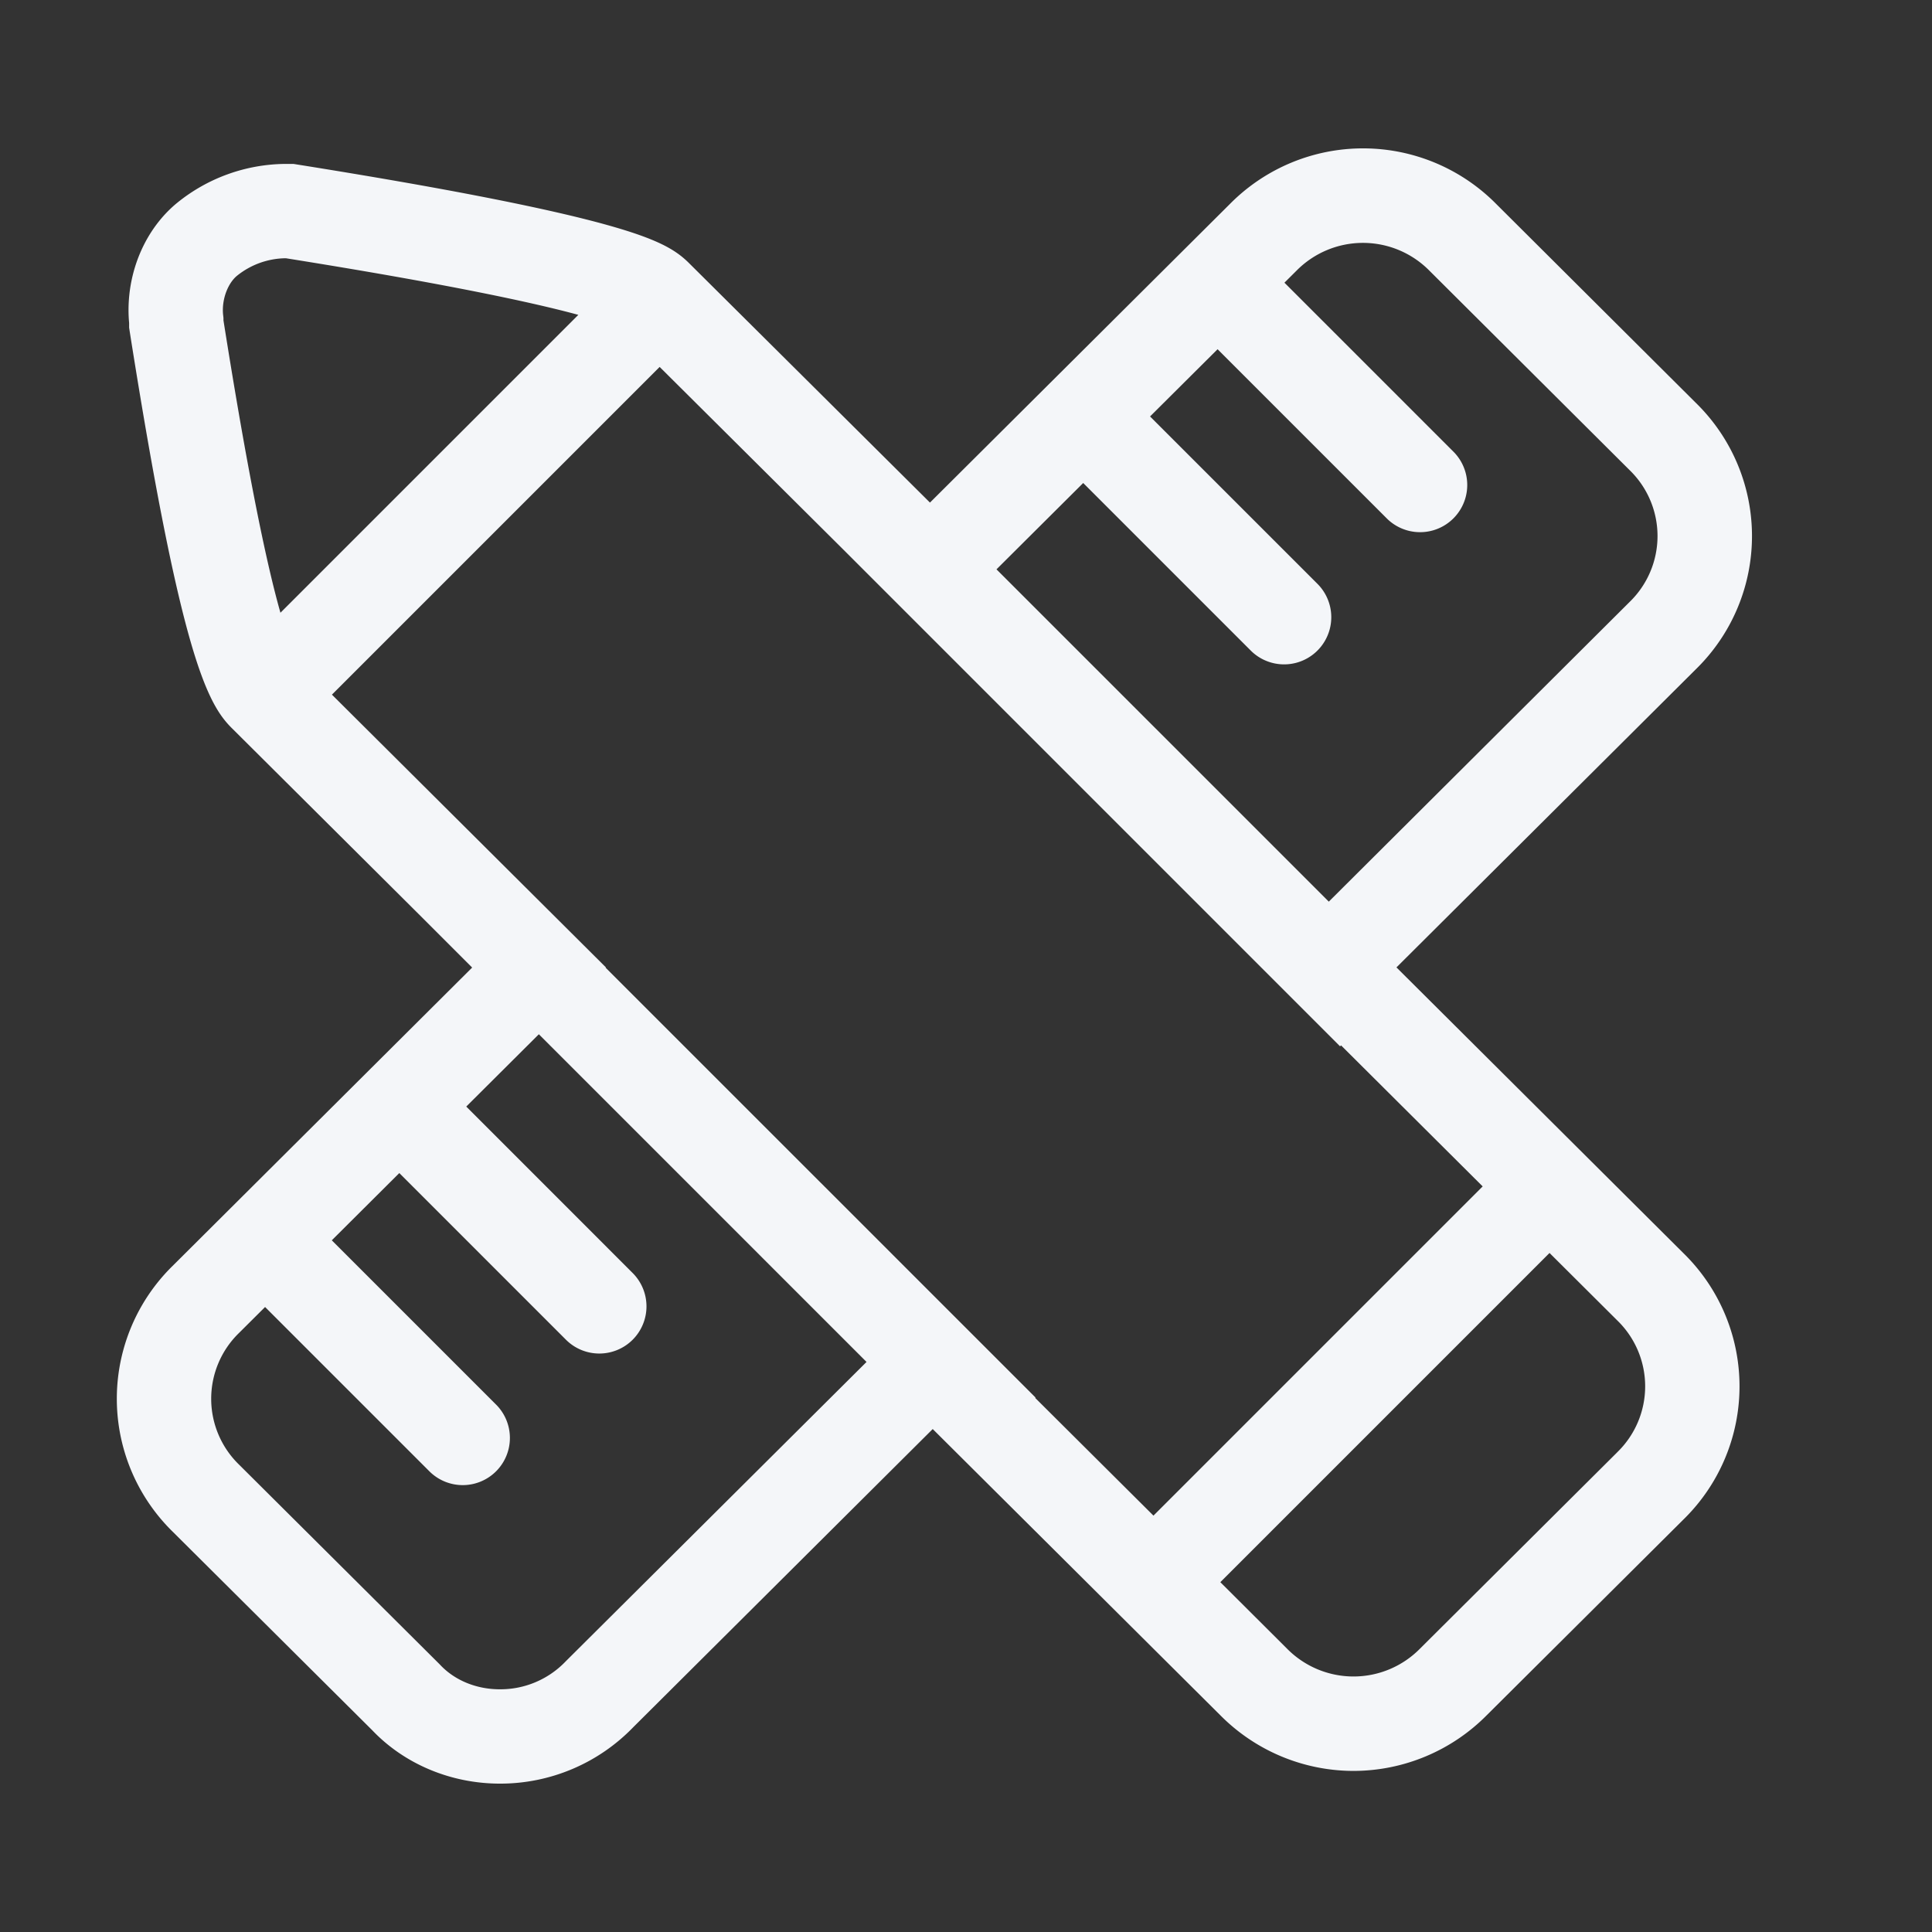 <?xml version="1.0" standalone="no"?><!DOCTYPE svg PUBLIC "-//W3C//DTD SVG 1.1//EN" "http://www.w3.org/Graphics/SVG/1.1/DTD/svg11.dtd"><svg t="1764578249870" class="icon" viewBox="0 0 1024 1024" version="1.1" xmlns="http://www.w3.org/2000/svg" p-id="113627" xmlns:xlink="http://www.w3.org/1999/xlink" width="200" height="200"><rect x="0" y="0" width="1024" height="1024" fill="#333333" stroke="none"/><path d="M740.15 512.74L899 354.56a98.63 98.63 0 0 0 0-140.87l-106-105.6a99.23 99.23 0 0 0-141.1 0l-159 158.29-9.62-9.56-0.1-0.1-117.92-117.2c-7.12-7.13-16.49-12.72-43.29-20.22-32.36-9.06-87.5-19.83-163.81-32l-2.62-0.42h-4.32a92.07 92.07 0 0 0-57.53 20.8l-0.09 0.07C77.65 121 68.12 142.19 68.12 164.38c0 2.27 0.11 4.56 0.32 6.84v2.45l0.4 2.61c27 170.91 41 196.72 54.06 209.67l98.71 98.24 28.64 28.64-158.74 158.1a98.63 98.63 0 0 0 0 140.88l105.77 105.24c17.07 17.94 41.66 28.26 67.53 28.31h0.19a98 98 0 0 0 70.67-29.94l158.69-158 152.48 151.75a99.5 99.5 0 0 0 70.55 29.45 99.5 99.5 0 0 0 70.54-29.44L892.4 805.23a98.66 98.66 0 0 0 0-140.88zM574.12 256l88.8 88.81a25 25 0 0 0 35.36-35.36l-88.73-88.72 35.8-35.63 89.95 89.95a25 25 0 0 0 35.35-35.35l-89.87-89.87 6.35-6.32a49.47 49.47 0 0 1 70.53 0l106 105.6a48.65 48.65 0 0 1 0 70L704.29 477.89 528.16 301.76z m-455.84-88.9a22.84 22.84 0 0 1-0.16-2.73c0-7.15 3-14.43 7.41-18.14a41.82 41.82 0 0 1 25.69-9.35h0.31c86.93 13.87 131.86 23.71 155 30L148.64 324.77c-0.87-3.08-1.8-6.51-2.78-10.34-7.92-31.05-17.15-79.73-27.42-144.63v-1.28z m57.65 201.08l173.7-173.7 98.13 97.58 262.51 262.52 0.51-0.52 75.07 74.76-174.49 174.49-62.68-62.38 0.19-0.19L321 512.9l0.15-0.16L257 448.87z m124.27 512l-0.5 0.51a47.82 47.82 0 0 1-34.7 14.67h-0.12c-12.35 0-23.84-4.73-31.53-12.9l-0.28-0.3L126.8 776.38a48.64 48.64 0 0 1 0-70l13.7-13.64 87 87a25 25 0 1 0 35.36-35.35l-87-87 35.78-35.64L299.89 710a25 25 0 1 0 35.36-35.35l-88.12-88.15 38.47-38.32 173.68 173.68z m556.92-110.39l-104.47 104a49.46 49.46 0 0 1-70.53 0l-35.32-35.21L821.28 664.1l35.83 35.68a48.65 48.65 0 0 1 0 70z" p-id="113628" fill="#f4f6f9"></path></svg>